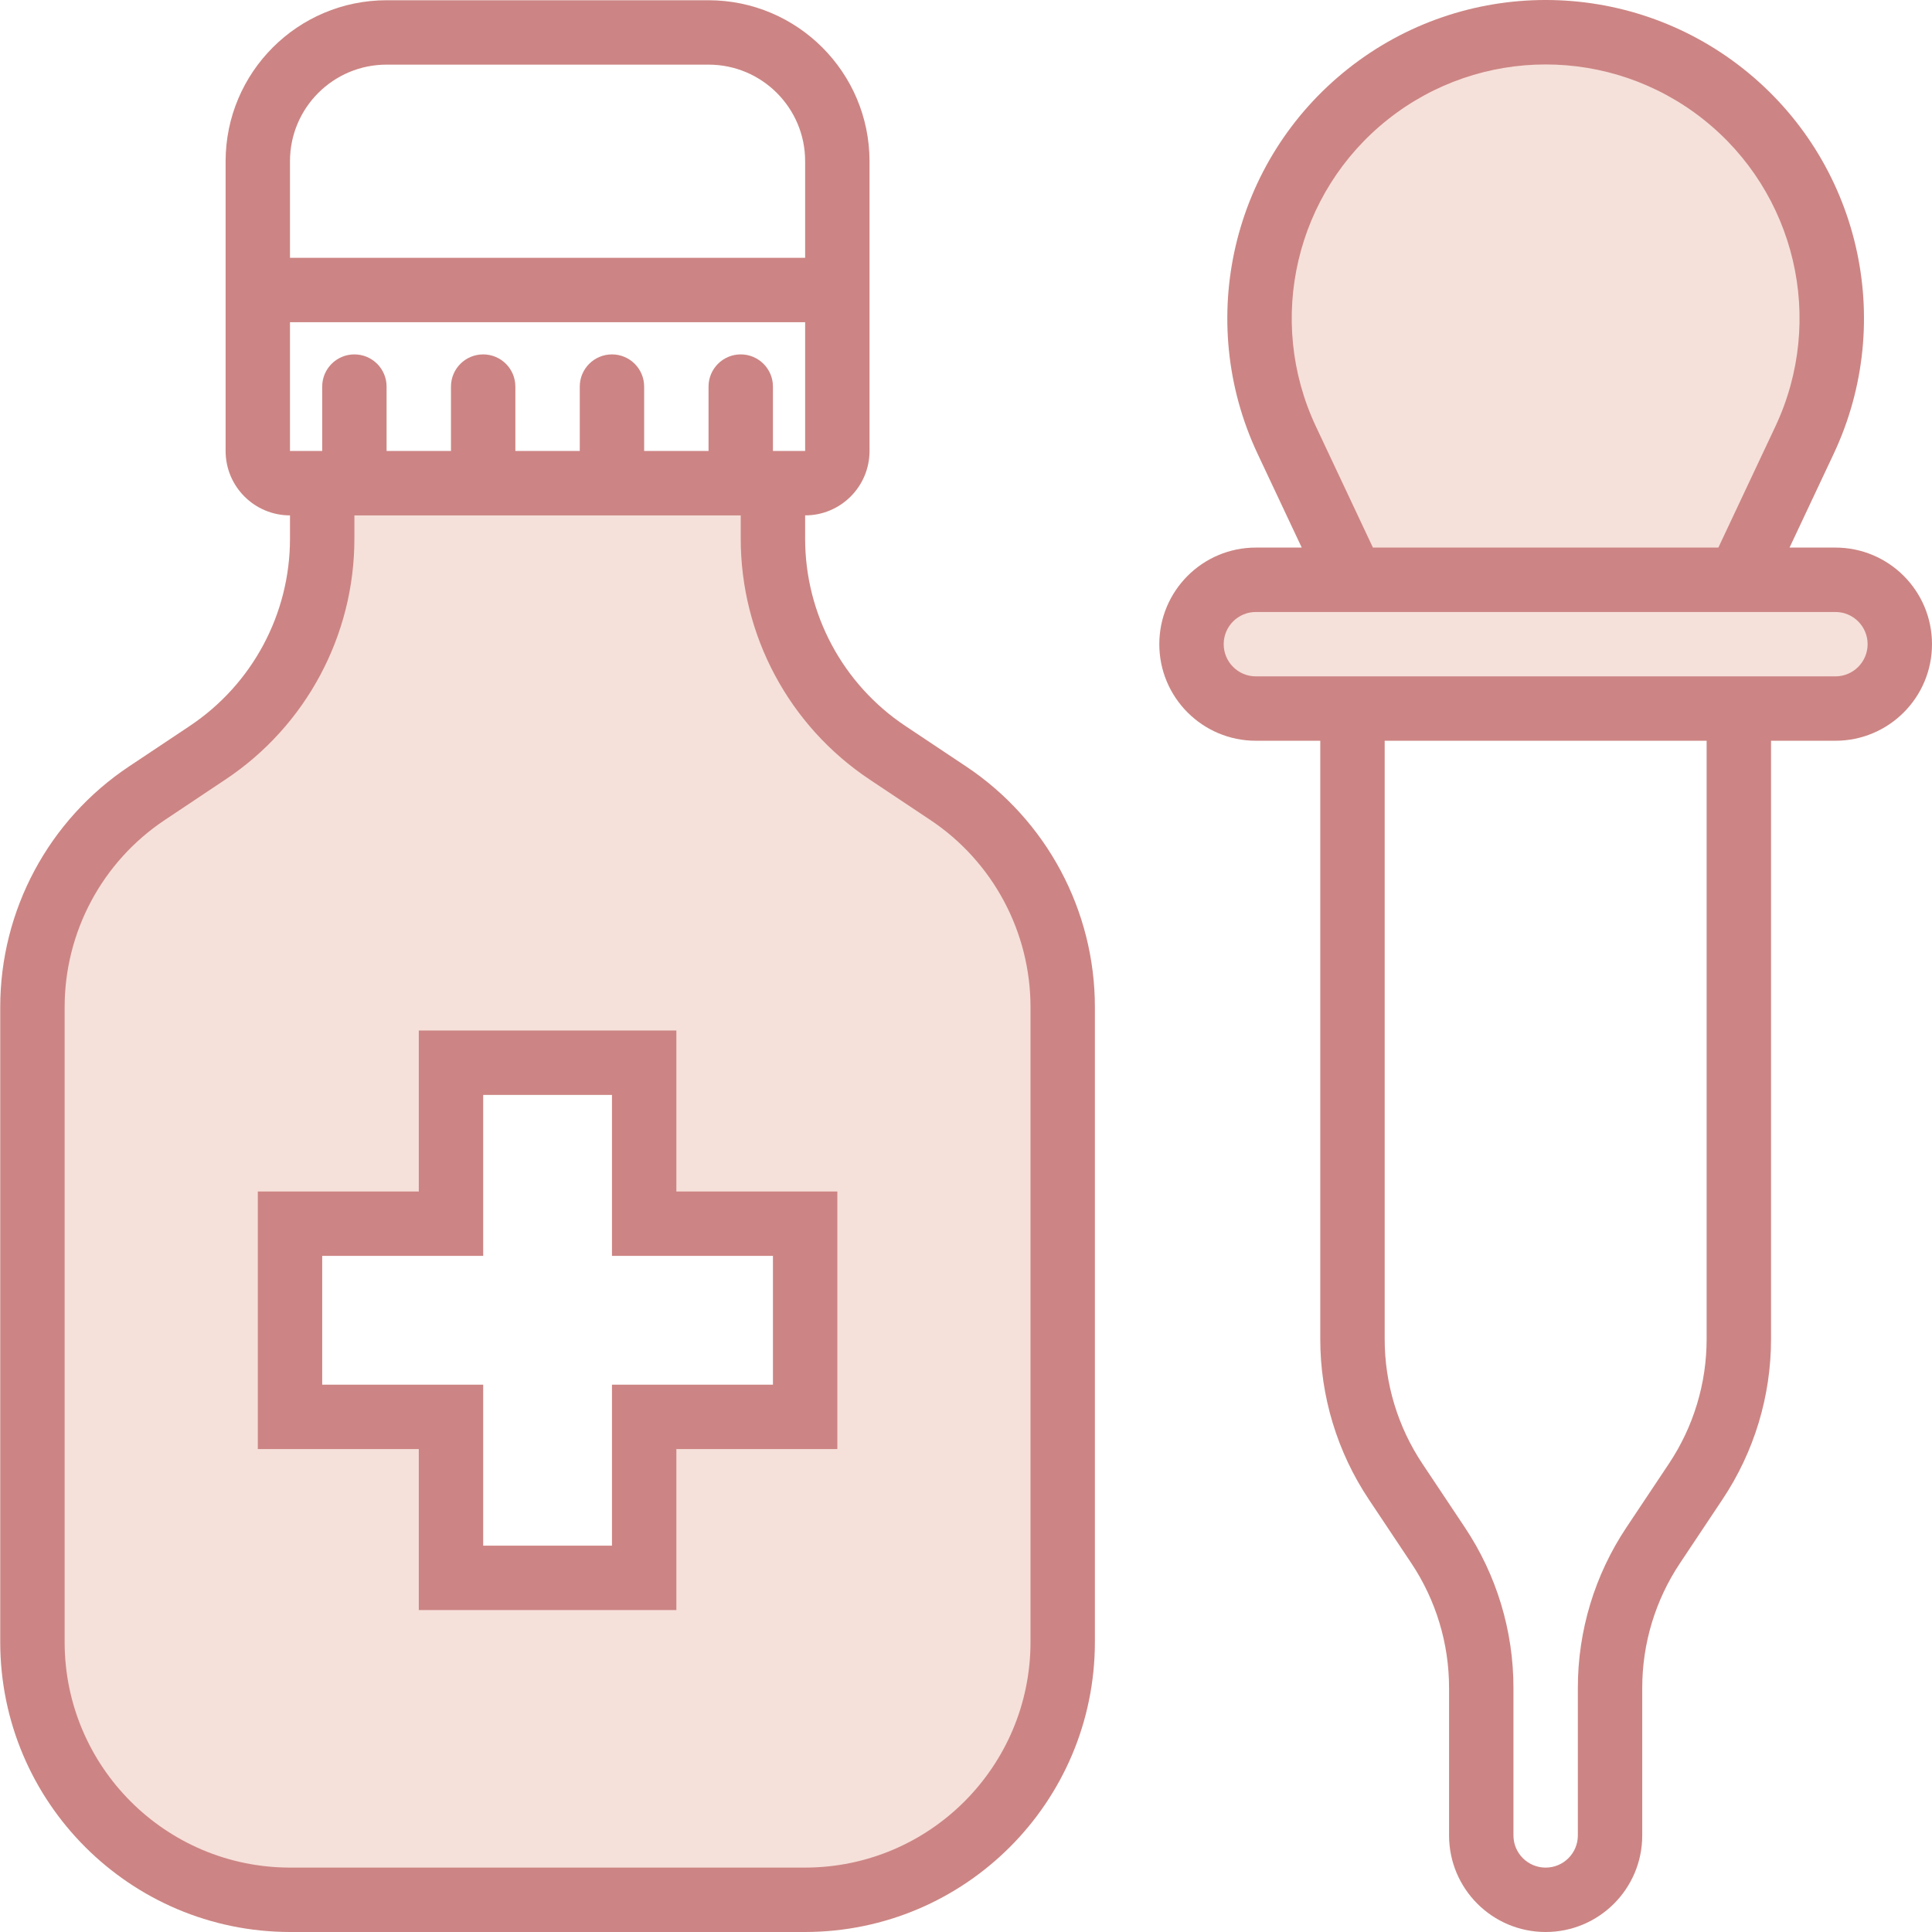 <svg width="92" height="92" viewBox="0 0 92 92" fill="none" xmlns="http://www.w3.org/2000/svg">
<g clip-path="url(#clip0_12229_681)">
<path d="M13.81 90.467H38.34C45.114 90.467 50.605 84.975 50.605 78.202V47.97C50.605 43.869 48.556 40.04 45.144 37.766L42.268 35.849C38.856 33.574 36.807 29.745 36.807 25.644V23.009H15.343V25.644C15.343 29.745 13.294 33.574 9.882 35.849L7.006 37.766C3.594 40.04 1.545 43.869 1.545 47.97V78.202C1.545 84.975 7.036 90.467 13.81 90.467ZM13.81 58.271H21.476V50.605H30.675V58.271H38.34V67.47H30.675V75.136H21.476V67.47H13.81V58.271Z" fill="#F6E0DA"/>
<path d="M85.932 20.956C87.917 16.739 87.606 11.8 85.109 7.864C82.611 3.929 78.274 1.544 73.613 1.545H73.591C68.93 1.544 64.594 3.929 62.096 7.864C59.599 11.8 59.288 16.739 61.273 20.956L64.404 27.608H82.801L85.932 20.956Z" fill="#F6E0DA"/>
<path d="M87.401 27.609H59.804C58.111 27.609 56.738 28.981 56.738 30.675C56.738 32.368 58.111 33.741 59.804 33.741H87.401C89.094 33.741 90.467 32.368 90.467 30.675C90.467 28.981 89.094 27.609 87.401 27.609Z" fill="#F6E0DA"/>
<path d="M32.208 76.669H19.943V69.003H12.277V56.738H19.943V49.072H32.208V56.738H39.873V69.003H32.208V76.669ZM23.009 73.603H29.141V65.937H36.807V59.804H29.141V52.139H23.009V59.804H15.343V65.937H23.009V73.603Z" fill="#CC8584"/>
<path d="M45.993 36.489L43.118 34.573C40.13 32.585 38.337 29.232 38.34 25.644V24.542C40.033 24.542 41.406 23.169 41.406 21.475V7.677C41.401 3.445 37.971 0.016 33.74 0.011H18.409C14.177 0.016 10.748 3.445 10.743 7.677V21.475C10.743 23.169 12.116 24.542 13.809 24.542V25.644C13.812 29.232 12.019 32.585 9.03 34.573L6.156 36.489C2.313 39.044 0.007 43.355 0.011 47.969V78.202C0.02 85.818 6.193 91.99 13.809 92H38.34C45.956 91.99 52.128 85.818 52.138 78.202V47.969C52.142 43.355 49.835 39.044 45.993 36.489ZM13.809 7.677C13.809 5.136 15.869 3.078 18.409 3.078H33.74C36.28 3.078 38.34 5.136 38.34 7.677V12.277H13.809V7.677ZM13.809 15.343H38.34V21.475H36.807V18.409C36.807 17.562 36.12 16.876 35.273 16.876C34.427 16.876 33.74 17.562 33.74 18.409V21.475H30.674V18.409C30.674 17.562 29.988 16.876 29.141 16.876C28.294 16.876 27.608 17.562 27.608 18.409V21.475H24.541V18.409C24.541 17.562 23.855 16.876 23.008 16.876C22.162 16.876 21.475 17.562 21.475 18.409V21.475H18.409V18.409C18.409 17.562 17.723 16.876 16.876 16.876C16.029 16.876 15.343 17.562 15.343 18.409V21.475H13.809V15.343ZM49.072 78.202C49.065 84.125 44.264 88.927 38.34 88.933H13.809C7.885 88.927 3.084 84.125 3.078 78.202V47.969C3.075 44.38 4.868 41.028 7.856 39.041L10.73 37.124C14.573 34.569 16.88 30.258 16.876 25.644V24.542H35.273V25.644C35.269 30.258 37.575 34.569 41.418 37.124L44.293 39.041C47.281 41.028 49.075 44.38 49.072 47.969V78.202Z" fill="#CC8584"/>
<path d="M87.401 26.075H85.217L87.319 21.609C90.314 15.241 88.533 7.648 83.017 3.278C77.501 -1.093 69.703 -1.093 64.188 3.278C58.672 7.648 56.891 15.241 59.885 21.609L61.987 26.075H59.804C57.264 26.075 55.205 28.134 55.205 30.675C55.205 33.215 57.264 35.274 59.804 35.274H62.87V63.756C62.867 66.481 63.675 69.145 65.188 71.41L67.2 74.428C68.378 76.191 69.005 78.263 69.003 80.382V87.401C69.003 89.941 71.062 92 73.603 92C76.142 92 78.202 89.941 78.202 87.401V80.382C78.2 78.263 78.827 76.191 80.005 74.428L82.016 71.41C83.531 69.145 84.338 66.481 84.335 63.756V35.274H87.401C89.941 35.274 92 33.215 92 30.675C92 28.134 89.941 26.075 87.401 26.075ZM62.66 20.303C60.273 15.223 61.695 9.169 66.094 5.683C70.493 2.198 76.712 2.198 81.111 5.683C85.51 9.169 86.931 15.223 84.544 20.303L81.827 26.075H65.377L62.66 20.303ZM81.268 63.756C81.27 65.876 80.643 67.948 79.465 69.71L77.453 72.728C75.94 74.993 75.133 77.657 75.136 80.382V87.401C75.136 88.248 74.449 88.934 73.603 88.934C72.756 88.934 72.069 88.248 72.069 87.401V80.382C72.072 77.657 71.265 74.993 69.751 72.728L67.739 69.71C66.562 67.948 65.935 65.876 65.937 63.756V35.274H81.268V63.756ZM87.401 32.208H59.804C58.958 32.208 58.271 31.521 58.271 30.675C58.271 29.828 58.958 29.142 59.804 29.142H87.401C88.247 29.142 88.934 29.828 88.934 30.675C88.934 31.521 88.247 32.208 87.401 32.208Z" fill="#CC8584"/>
</g>
<defs>
<clipPath id="clip0_12229_681">
<rect width="92" height="92" fill="white"/>
</clipPath>
</defs>
</svg>
